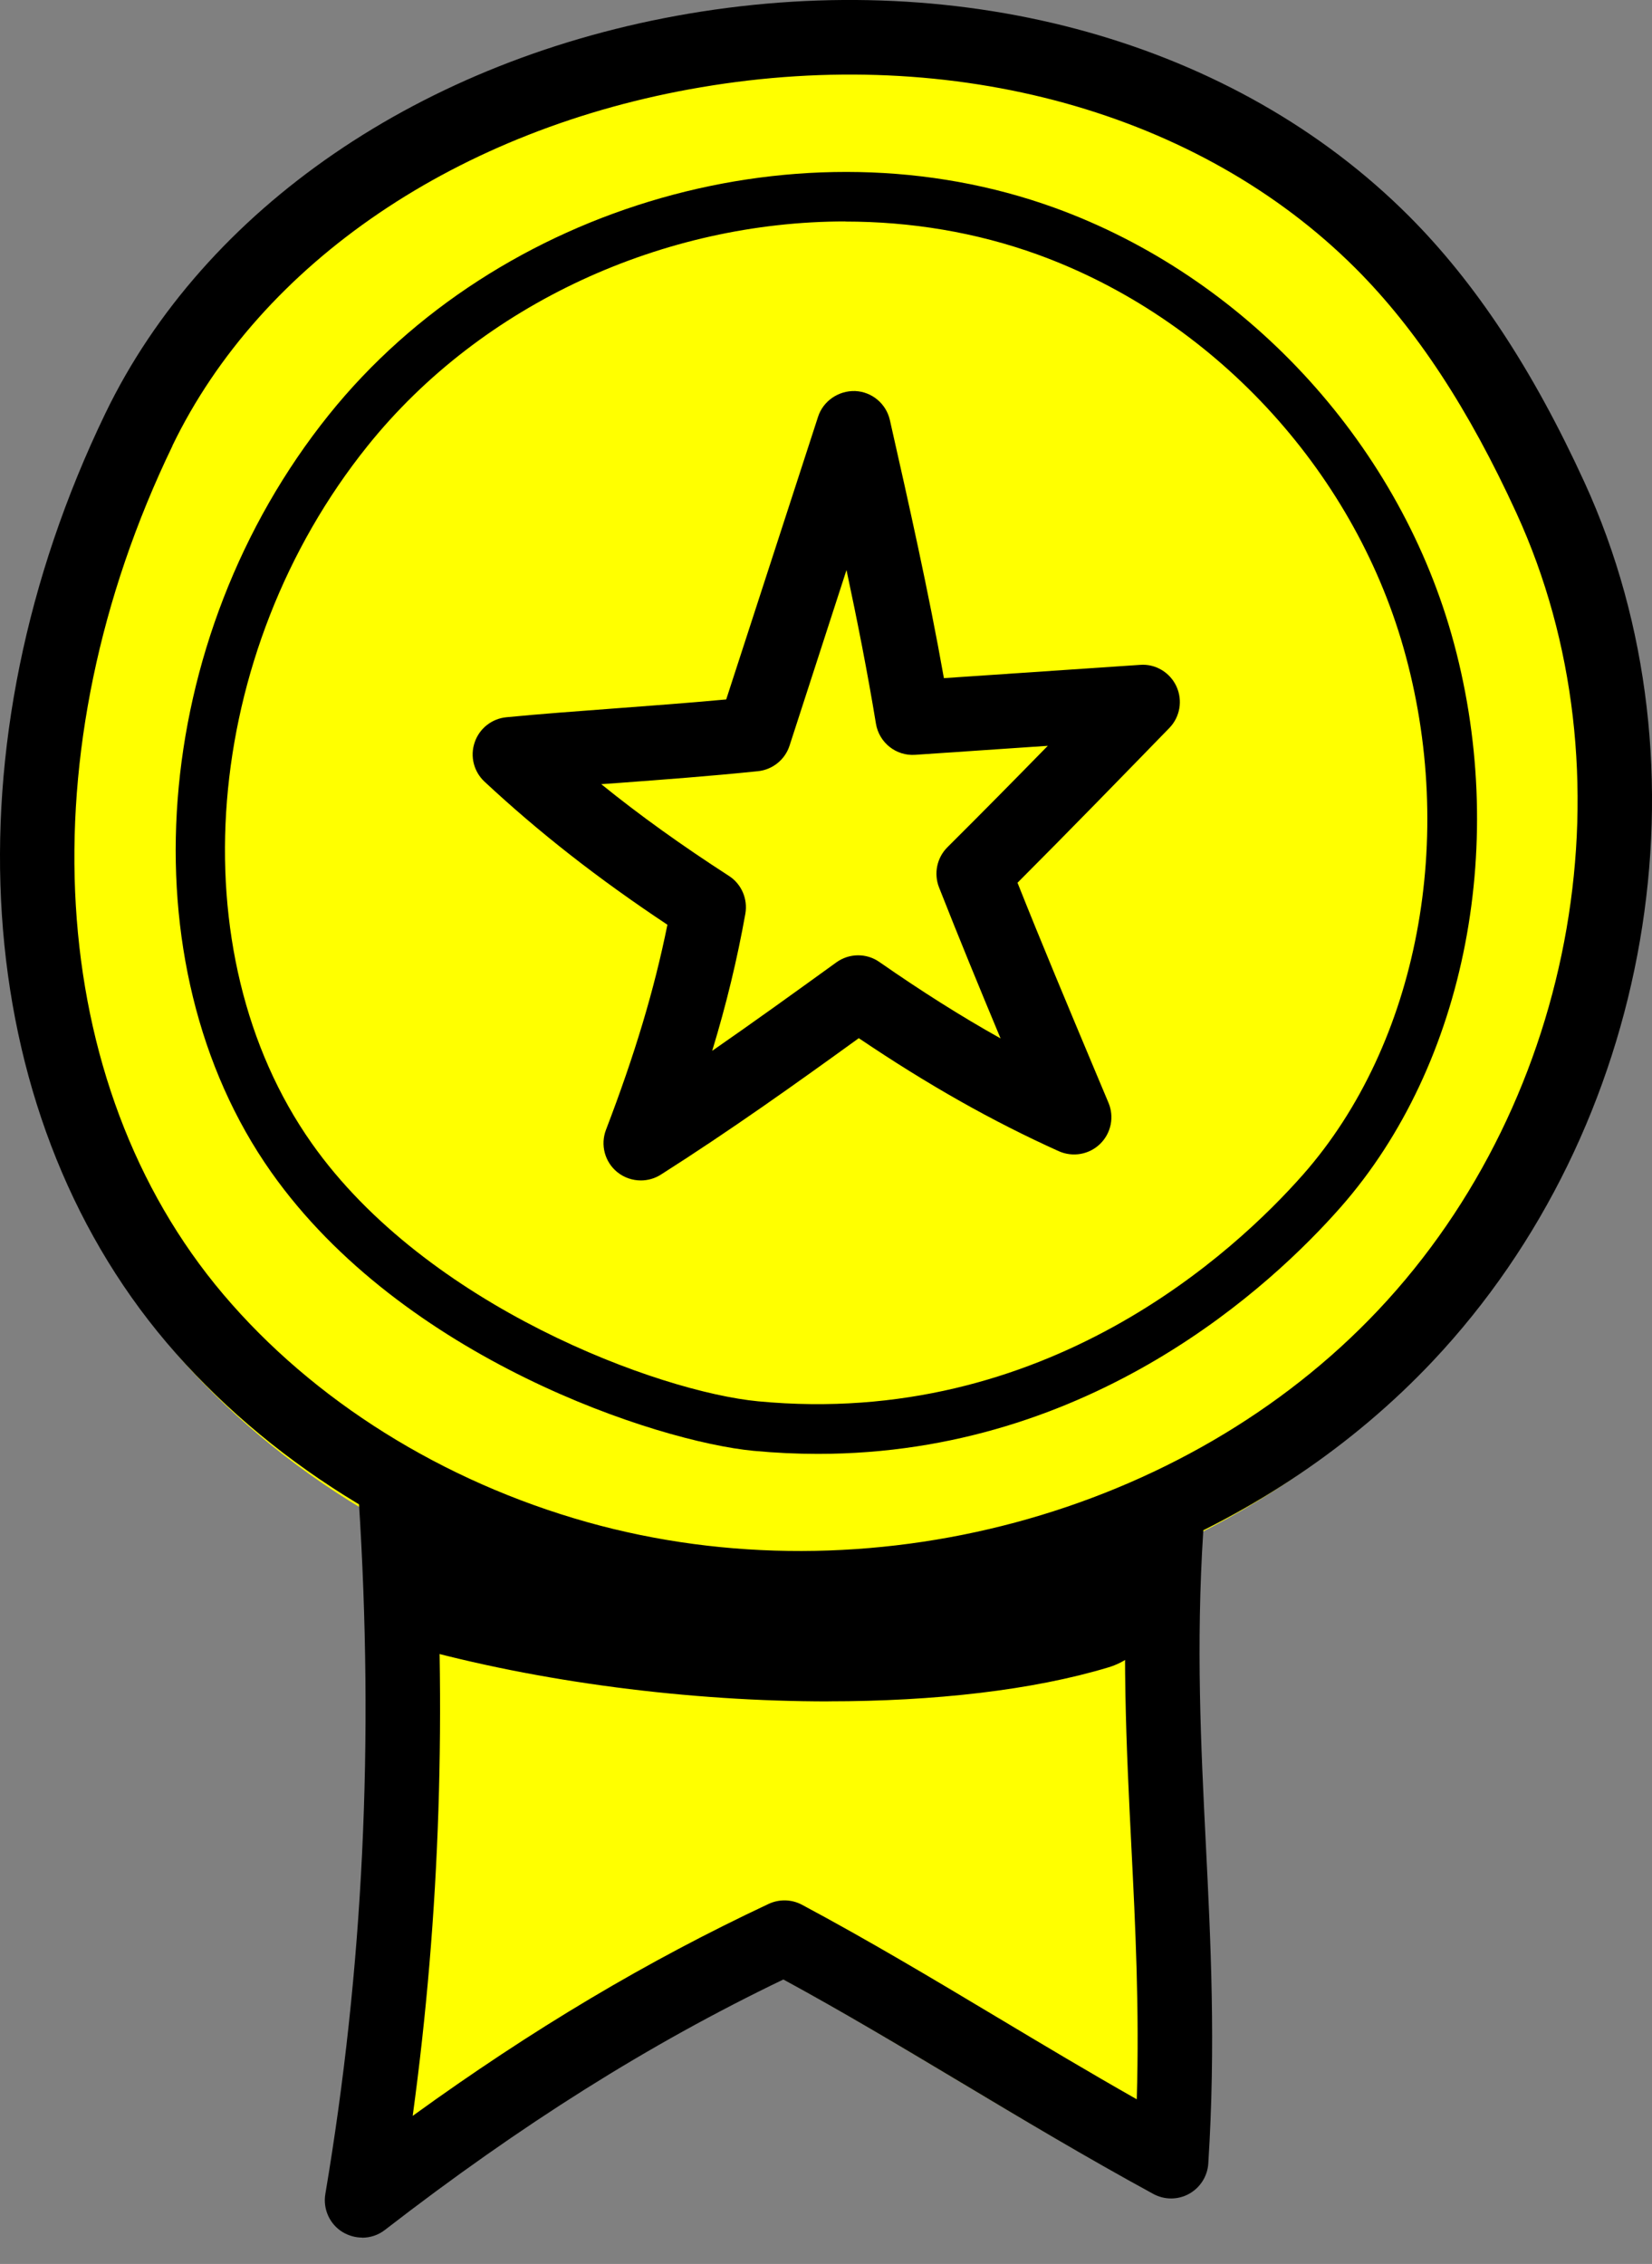 <svg width="27" height="37" viewBox="0 0 27 37" fill="none" xmlns="http://www.w3.org/2000/svg">
<rect x="0" y="0" width="27" height="37" fill="#808080" stroke="none"/>
<path d="M25.706 8.173C24.873 6.357 23.945 4.95 22.869 3.874C20.07 1.075 15.727 -0.144 11.253 0.613C6.956 1.341 3.438 3.752 1.838 7.063C-0.745 12.412 -0.358 18.297 2.824 22.054C3.683 23.068 4.742 23.951 5.931 24.665C6.174 28.539 5.996 32.181 5.387 35.796C5.346 36.04 5.459 36.285 5.671 36.412C5.767 36.469 5.874 36.498 5.981 36.498C6.112 36.498 6.242 36.456 6.348 36.372C8.557 34.665 10.607 33.375 12.778 32.332C13.728 32.849 14.654 33.402 15.629 33.986C16.623 34.58 17.651 35.194 18.746 35.792C18.927 35.89 19.144 35.89 19.325 35.791C19.504 35.691 19.622 35.508 19.636 35.302C19.758 33.386 19.675 31.731 19.595 30.131C19.517 28.564 19.436 26.945 19.554 25.097C19.554 25.093 19.554 25.088 19.554 25.084C20.941 24.39 22.204 23.473 23.26 22.353C26.803 18.593 27.808 12.762 25.706 8.174V8.173Z" fill="#FFFF00"/>
<path d="M6.797 26.508C10.28 27.485 15.085 27.742 18.001 26.861C18.181 26.806 18.329 26.689 18.414 26.555C18.484 26.445 18.491 26.317 18.499 26.195C18.519 25.796 18.54 25.396 18.56 24.997C18.148 25.37 17.493 25.516 16.87 25.613C13.441 26.151 9.776 25.737 6.69 24.466C6.752 25.217 6.813 25.968 6.796 26.509L6.797 26.508Z" fill="black"/>
<path d="M13.538 27.806C11.287 27.806 8.824 27.498 6.688 26.9C6.508 26.849 6.386 26.682 6.392 26.496C6.407 25.977 6.347 25.225 6.287 24.498C6.276 24.358 6.338 24.221 6.452 24.137C6.566 24.053 6.717 24.036 6.847 24.09C9.844 25.325 13.475 25.734 16.808 25.212C17.352 25.127 17.953 24.998 18.29 24.695C18.411 24.585 18.588 24.559 18.736 24.63C18.884 24.7 18.975 24.853 18.967 25.018L18.905 26.215C18.898 26.356 18.887 26.571 18.757 26.773C18.615 26.997 18.382 27.17 18.119 27.249C16.882 27.623 15.273 27.805 13.538 27.805V27.806ZM7.205 26.198C10.757 27.133 15.293 27.255 17.883 26.473C17.975 26.445 18.041 26.384 18.071 26.337C18.086 26.315 18.091 26.223 18.093 26.174L18.116 25.724C17.739 25.872 17.321 25.954 16.933 26.015C13.679 26.525 10.152 26.183 7.148 25.08C7.177 25.476 7.201 25.862 7.206 26.198H7.205Z" fill="black"/>
<path d="M13.367 23.761C13.025 23.761 12.675 23.745 12.315 23.711C10.747 23.562 6.584 22.208 4.431 19.154C2.034 15.754 2.44 10.434 5.376 6.778C8.143 3.332 13.13 1.909 17.234 3.395C20.327 4.515 22.812 7.183 23.72 10.358C24.678 13.714 23.968 17.393 21.912 19.729C20.802 20.991 17.849 23.761 13.37 23.761H13.367ZM13.815 3.619C10.864 3.619 7.886 4.949 6.009 7.286C3.291 10.67 2.899 15.571 5.095 18.685C6.976 21.354 10.776 22.748 12.392 22.902C17.086 23.348 20.186 20.457 21.3 19.193C23.178 17.058 23.821 13.678 22.937 10.582C22.101 7.653 19.809 5.192 16.956 4.159C15.949 3.795 14.884 3.621 13.815 3.621V3.619Z" fill="black"/>
<path d="M10.473 19.292C10.336 19.292 10.199 19.246 10.087 19.155C9.884 18.989 9.81 18.711 9.904 18.465C10.376 17.232 10.692 16.181 10.908 15.113C9.767 14.355 8.81 13.605 7.919 12.775C7.743 12.611 7.68 12.36 7.758 12.133C7.834 11.906 8.038 11.745 8.276 11.722C8.855 11.666 9.433 11.624 10.032 11.579C10.621 11.535 11.228 11.49 11.869 11.431L13.37 6.812C13.454 6.551 13.707 6.382 13.977 6.391C14.252 6.403 14.483 6.598 14.544 6.865C14.855 8.242 15.175 9.662 15.427 11.083L18.633 10.866C18.883 10.846 19.121 10.988 19.227 11.217C19.333 11.447 19.287 11.717 19.111 11.898C18.3 12.732 17.479 13.576 16.63 14.427C17.029 15.43 17.443 16.416 17.878 17.454L18.117 18.023C18.214 18.253 18.16 18.52 17.98 18.695C17.801 18.87 17.532 18.916 17.304 18.814C16.215 18.323 15.166 17.73 14.036 16.967C13.001 17.716 11.931 18.479 10.801 19.197C10.701 19.261 10.587 19.292 10.475 19.292H10.473ZM9.827 12.816C10.456 13.325 11.139 13.815 11.912 14.314C12.119 14.447 12.224 14.691 12.182 14.933C12.048 15.681 11.873 16.408 11.64 17.174C12.332 16.694 13.007 16.207 13.668 15.729C13.878 15.577 14.161 15.573 14.374 15.723C15.062 16.202 15.711 16.612 16.353 16.971C16.007 16.142 15.674 15.333 15.347 14.502C15.259 14.276 15.312 14.019 15.484 13.847C16.043 13.291 16.59 12.736 17.125 12.189L14.959 12.336C14.646 12.359 14.367 12.137 14.316 11.826C14.179 10.992 14.013 10.151 13.835 9.316L12.904 12.187C12.83 12.416 12.626 12.58 12.386 12.604C11.581 12.687 10.838 12.741 10.12 12.795C10.022 12.802 9.924 12.809 9.825 12.816H9.827Z" fill="black"/>
<path d="M13.059 26.564C11.783 26.564 10.504 26.396 9.267 26.048C6.672 25.319 4.346 23.859 2.719 21.938C-0.504 18.134 -0.894 12.175 1.722 6.756C3.34 3.402 6.905 0.961 11.257 0.223C15.789 -0.544 20.187 0.69 23.023 3.527C24.113 4.617 25.053 6.041 25.896 7.882C28.026 12.529 27.008 18.434 23.419 22.243C20.809 25.013 16.942 26.565 13.059 26.565V26.564ZM2.819 7.286C0.411 12.272 0.738 17.715 3.648 21.152C5.119 22.89 7.231 24.211 9.596 24.876C14.168 26.16 19.366 24.767 22.53 21.407C25.787 17.95 26.715 12.597 24.786 8.389C24.005 6.683 23.144 5.374 22.159 4.389C19.601 1.831 15.602 0.723 11.459 1.426C7.496 2.097 4.265 4.288 2.817 7.286H2.819Z" fill="black"/>
<path d="M5.918 36.569C5.81 36.569 5.702 36.539 5.604 36.482C5.39 36.354 5.276 36.106 5.317 35.859C5.938 32.173 6.117 28.459 5.863 24.506C5.841 24.169 6.096 23.88 6.432 23.859C6.772 23.842 7.058 24.092 7.079 24.428C7.304 27.948 7.195 31.285 6.745 34.58C8.702 33.163 10.578 32.047 12.562 31.116C12.735 31.035 12.938 31.039 13.108 31.13C14.191 31.709 15.224 32.326 16.317 32.98C17.049 33.418 17.8 33.867 18.579 34.309C18.623 32.831 18.557 31.49 18.491 30.183C18.41 28.562 18.326 26.886 18.45 24.945C18.472 24.609 18.764 24.354 19.097 24.376C19.433 24.398 19.688 24.688 19.666 25.023C19.546 26.893 19.628 28.535 19.707 30.121C19.788 31.742 19.872 33.418 19.748 35.359C19.735 35.566 19.616 35.753 19.434 35.854C19.252 35.955 19.031 35.955 18.848 35.855C17.738 35.25 16.697 34.627 15.691 34.025C14.703 33.434 13.765 32.874 12.803 32.351C10.605 33.408 8.527 34.715 6.291 36.444C6.182 36.529 6.051 36.571 5.919 36.571L5.918 36.569Z" fill="black"/>
</svg>
